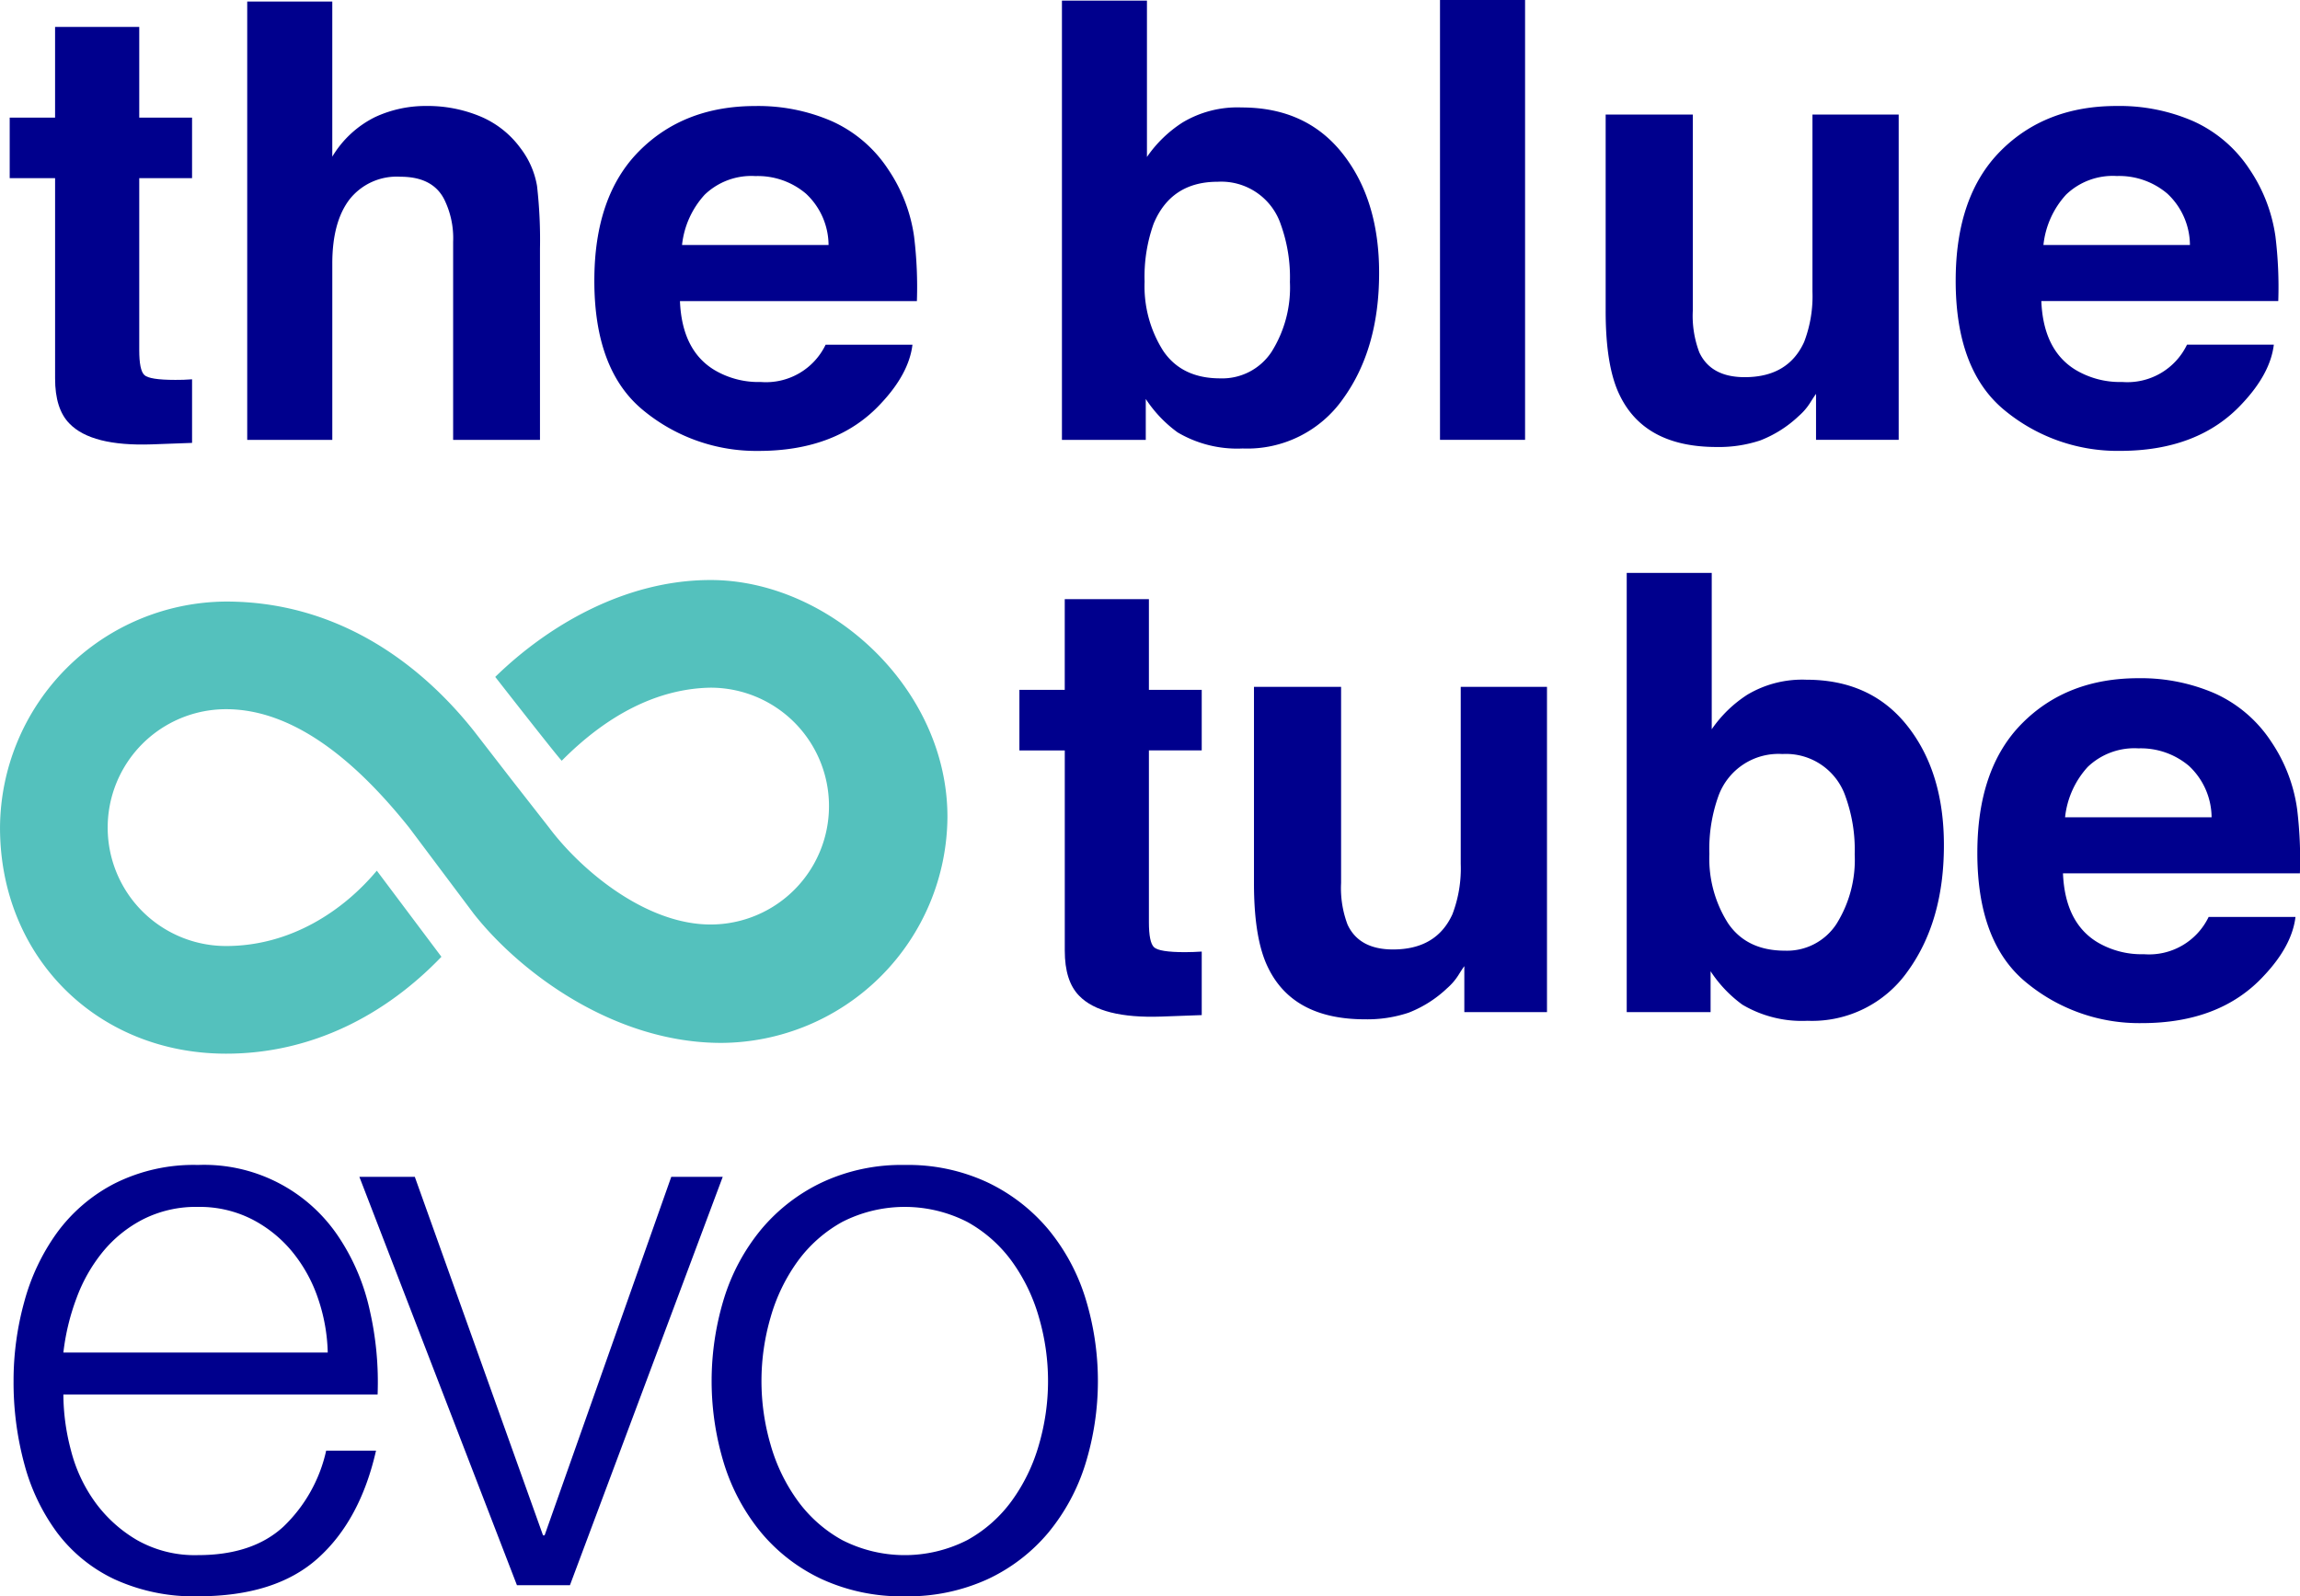 <svg xmlns="http://www.w3.org/2000/svg" width="311.348" height="216.115" viewBox="0 0 311.348 216.115"><g transform="translate(-35.721 -108.607)"><path d="M113.669,129.35q4.944,6.267,4.937,16.161,0,10.267-4.869,17.007a15.829,15.829,0,0,1-13.606,6.747,15.844,15.844,0,0,1-8.806-2.181,17.369,17.369,0,0,1-4.307-4.523V168.1H75.669V108.63H87.177V129.8a16.9,16.9,0,0,1,4.84-4.682,14.424,14.424,0,0,1,7.967-2.022Q108.734,123.092,113.669,129.35Zm-9.622,26.827a16.344,16.344,0,0,0,2.483-9.453,21.1,21.1,0,0,0-1.224-7.755,8.5,8.5,0,0,0-8.554-5.815q-6.31,0-8.676,5.693a21.257,21.257,0,0,0-1.216,7.834,16.3,16.3,0,0,0,2.523,9.374q2.521,3.714,7.7,3.717A7.989,7.989,0,0,0,104.047,156.177Z" transform="translate(103.805 0.06)" fill="#00008d"/><path d="M101.406,168.155H89.891V108.607h11.515Z" transform="translate(140.761 0)" fill="#00008d"/><path d="M107.919,112.918v26.539a13.927,13.927,0,0,0,.882,5.657q1.571,3.357,6.15,3.354,5.873,0,8.039-4.768a17.359,17.359,0,0,0,1.126-6.826V112.918h11.674v44.035H124.6v-6.218c-.108.133-.378.536-.8,1.206a8.119,8.119,0,0,1-1.533,1.781,15.966,15.966,0,0,1-5.221,3.311,17.761,17.761,0,0,1-5.9.889q-9.748,0-13.131-7.028-1.9-3.876-1.893-11.436V112.918Z" transform="translate(156.955 11.202)" fill="#00008d"/><path d="M141.461,114.659a17.908,17.908,0,0,1,7.607,6.51,21.584,21.584,0,0,1,3.509,9.1,56.251,56.251,0,0,1,.381,8.741H120.884q.27,6.629,4.606,9.295a11.7,11.7,0,0,0,6.348,1.659,8.954,8.954,0,0,0,8.766-5.052h11.753q-.47,3.913-4.268,7.96-5.916,6.418-16.567,6.42a24.027,24.027,0,0,1-15.513-5.416q-6.72-5.425-6.718-17.629,0-11.443,6.067-17.55t15.747-6.1A25.034,25.034,0,0,1,141.461,114.659ZM124.235,124.6a11.936,11.936,0,0,0-3.066,6.816H141a9.577,9.577,0,0,0-3.066-6.959,10.082,10.082,0,0,0-6.826-2.379A9.124,9.124,0,0,0,124.235,124.6Z" transform="translate(191.169 10.358)" fill="#00008d"/><path d="M74.069,151.632v-8.2h6.139V131.149H91.6v12.278h7.15v8.2H91.6V174.9c0,1.8.227,2.929.691,3.372s1.853.669,4.2.669c.349,0,.716-.007,1.112-.022s.77-.032,1.148-.058v8.6l-5.448.2q-8.167.286-11.155-2.828-1.938-1.976-1.936-6.1V151.632Z" transform="translate(99.647 58.575)" fill="#00008d"/><path d="M94.688,134.449v26.543a13.95,13.95,0,0,0,.882,5.657Q97.14,170,101.719,170q5.873,0,8.039-4.764a17.347,17.347,0,0,0,1.126-6.826V134.449h11.677v44.035H111.371v-6.222c-.108.133-.378.536-.8,1.213a8.1,8.1,0,0,1-1.533,1.778,15.99,15.99,0,0,1-5.218,3.311,17.688,17.688,0,0,1-5.9.892q-9.748,0-13.131-7.031-1.9-3.876-1.893-11.432V134.449Z" transform="translate(122.574 67.15)" fill="#00008d"/><path d="M134.915,150.882q4.944,6.261,4.937,16.157,0,10.261-4.869,17.01a15.829,15.829,0,0,1-13.606,6.747,15.818,15.818,0,0,1-8.809-2.184,17.366,17.366,0,0,1-4.3-4.523v5.535H96.915V130.162h11.508v21.166a17.018,17.018,0,0,1,4.836-4.689,14.505,14.505,0,0,1,7.971-2.019Q129.98,144.621,134.915,150.882Zm-9.622,26.827a16.356,16.356,0,0,0,2.483-9.457,21.158,21.158,0,0,0-1.223-7.758A8.509,8.509,0,0,0,118,154.679a8.644,8.644,0,0,0-8.676,5.7,21.237,21.237,0,0,0-1.22,7.834,16.312,16.312,0,0,0,2.526,9.374q2.521,3.714,7.7,3.717A7.989,7.989,0,0,0,125.293,177.709Z" transform="translate(159.013 56.011)" fill="#00008d"/><path d="M142.275,136.186a17.929,17.929,0,0,1,7.607,6.517,21.543,21.543,0,0,1,3.509,9.1,56.12,56.12,0,0,1,.381,8.737H121.7q.275,6.628,4.606,9.295a11.727,11.727,0,0,0,6.348,1.652,8.946,8.946,0,0,0,8.766-5.049h11.753q-.47,3.924-4.268,7.956-5.916,6.429-16.564,6.423a23.977,23.977,0,0,1-15.513-5.419q-6.726-5.414-6.722-17.625,0-11.443,6.067-17.546t15.747-6.107A25.149,25.149,0,0,1,142.275,136.186Zm-17.226,9.946a11.981,11.981,0,0,0-3.066,6.816h19.835a9.606,9.606,0,0,0-3.07-6.959,10.107,10.107,0,0,0-6.826-2.371A9.148,9.148,0,0,0,125.049,146.132Z" transform="translate(193.284 66.306)" fill="#00008d"/><g transform="translate(37.034 108.816)"><path d="M36.086,130.1v-8.2h6.143V109.619H53.622V121.9h7.15v8.2h-7.15v23.268c0,1.81.223,2.929.684,3.375s1.857.666,4.2.666c.353,0,.72,0,1.112-.014s.777-.04,1.155-.065v8.608l-5.455.2q-8.167.281-11.155-2.828-1.938-1.976-1.932-6.1V130.1Z" transform="translate(-36.086 -106.186)" fill="#00008d"/><path d="M76.583,124.221a12.925,12.925,0,0,1,5.455,4.325,11.587,11.587,0,0,1,2.213,5.074,64.024,64.024,0,0,1,.4,8.51v25.877H72.895V141.2a11.881,11.881,0,0,0-1.2-5.743q-1.56-3.077-5.938-3.073a8.128,8.128,0,0,0-6.873,3.052q-2.348,3.055-2.346,8.716v23.862H45.021V108.665H56.536v21a14,14,0,0,1,5.768-5.347,16.244,16.244,0,0,1,6.9-1.515A18.558,18.558,0,0,1,76.583,124.221Z" transform="translate(-12.868 -108.665)" fill="#00008d"/><path d="M90.245,114.657a17.881,17.881,0,0,1,7.611,6.513,21.546,21.546,0,0,1,3.509,9.1,56.224,56.224,0,0,1,.381,8.741H69.672q.27,6.623,4.606,9.291a11.685,11.685,0,0,0,6.344,1.659,8.955,8.955,0,0,0,8.77-5.052h11.753q-.47,3.919-4.268,7.96-5.921,6.418-16.568,6.423A24.03,24.03,0,0,1,64.8,153.873q-6.72-5.419-6.718-17.629,0-11.443,6.067-17.546t15.747-6.1A25.005,25.005,0,0,1,90.245,114.657ZM73.023,124.6a11.963,11.963,0,0,0-3.07,6.816H89.788a9.577,9.577,0,0,0-3.066-6.959,10.08,10.08,0,0,0-6.826-2.375A9.122,9.122,0,0,0,73.023,124.6Z" transform="translate(21.06 -98.453)" fill="#00008d"/></g><g transform="translate(35.721 187.134)"><path d="M131.909,130.429c-11.659,0-22.106,6.247-29.148,13.117,0,0,9.1,11.663,9.011,11.339,6.11-6.164,12.919-9.756,20.137-9.882a16.031,16.031,0,0,1,0,32.063c-8.744,0-17.489-7.287-21.861-13.117h0l-5.1-6.524-5.1-6.592c-7.694-9.666-18.946-17.489-33.52-17.489a30.784,30.784,0,0,0-30.605,30.605c0,17.489,13.117,30.605,30.605,30.605,11.659,0,21.638-5.293,29.148-13.117L86.73,169.779c-4.527,5.419-11.659,10.2-20.4,10.2a16.031,16.031,0,1,1,0-32.063c10.2,0,18.946,8.744,24.776,16.031l4.372,5.83,4.372,5.83c6.218,7.9,18.946,17.489,33.52,17.489a30.784,30.784,0,0,0,30.605-30.605C163.972,145,147.94,130.429,131.909,130.429Z" transform="translate(-35.721 -130.429)" fill="#54c1bd"/></g><g transform="translate(37.553 266.326)"><path d="M44,191.062a20.7,20.7,0,0,0,3.267,7.017,18.609,18.609,0,0,0,5.678,5.142,15.854,15.854,0,0,0,8.251,2.037q7.384,0,11.573-3.858a20.32,20.32,0,0,0,5.783-10.288H85.3q-2.143,9.43-7.874,14.574T61.2,210.832a25.716,25.716,0,0,1-11.306-2.307,20.785,20.785,0,0,1-7.769-6.319,27.432,27.432,0,0,1-4.444-9.324,42.2,42.2,0,0,1-1.447-11.195,40.015,40.015,0,0,1,1.447-10.716,28.746,28.746,0,0,1,4.444-9.378,22.3,22.3,0,0,1,7.769-6.639A23.855,23.855,0,0,1,61.2,152.436a21.853,21.853,0,0,1,19.014,9.7,29.084,29.084,0,0,1,4.235,9.964,43.69,43.69,0,0,1,1.065,11.411H42.977A29.739,29.739,0,0,0,44,191.062Zm33.426-20.627a20.135,20.135,0,0,0-3.483-6.269,17.243,17.243,0,0,0-5.463-4.39,15.624,15.624,0,0,0-7.283-1.662,15.849,15.849,0,0,0-7.395,1.662,17.2,17.2,0,0,0-5.463,4.39,21.781,21.781,0,0,0-3.591,6.323,30.773,30.773,0,0,0-1.77,7.341H78.764A24.326,24.326,0,0,0,77.426,170.436Z" transform="translate(-36.23 -152.436)" fill="#00008d"/><path d="M56.743,152.883,74.1,201.42h.212l17.147-48.537h6.967L77.744,208.167H70.568L49.24,152.883Z" transform="translate(-2.423 -151.274)" fill="#00008d"/><path d="M99.833,154.793a24.439,24.439,0,0,1,8.2,6.323,27.313,27.313,0,0,1,5.031,9.27,38.072,38.072,0,0,1,0,22.606,27.33,27.33,0,0,1-5.031,9.266,23.891,23.891,0,0,1-8.2,6.269,25.943,25.943,0,0,1-11.2,2.307,25.9,25.9,0,0,1-11.195-2.307,23.756,23.756,0,0,1-8.2-6.269,27.4,27.4,0,0,1-5.034-9.266,38.149,38.149,0,0,1,0-22.606,27.382,27.382,0,0,1,5.034-9.27,24.3,24.3,0,0,1,8.2-6.323,25.4,25.4,0,0,1,11.195-2.357A25.438,25.438,0,0,1,99.833,154.793Zm-19.666,5.358a18.583,18.583,0,0,0-6.049,5.355,24.225,24.225,0,0,0-3.645,7.557,30.757,30.757,0,0,0,0,17.251,24.146,24.146,0,0,0,3.645,7.55,18.47,18.47,0,0,0,6.049,5.358,18.618,18.618,0,0,0,16.935,0,18.47,18.47,0,0,0,6.049-5.358,24.146,24.146,0,0,0,3.645-7.55,30.756,30.756,0,0,0,0-17.251,24.225,24.225,0,0,0-3.645-7.557,18.583,18.583,0,0,0-6.049-5.355,18.619,18.619,0,0,0-16.935,0Z" transform="translate(32.009 -152.436)" fill="#00008d"/></g></g></svg>